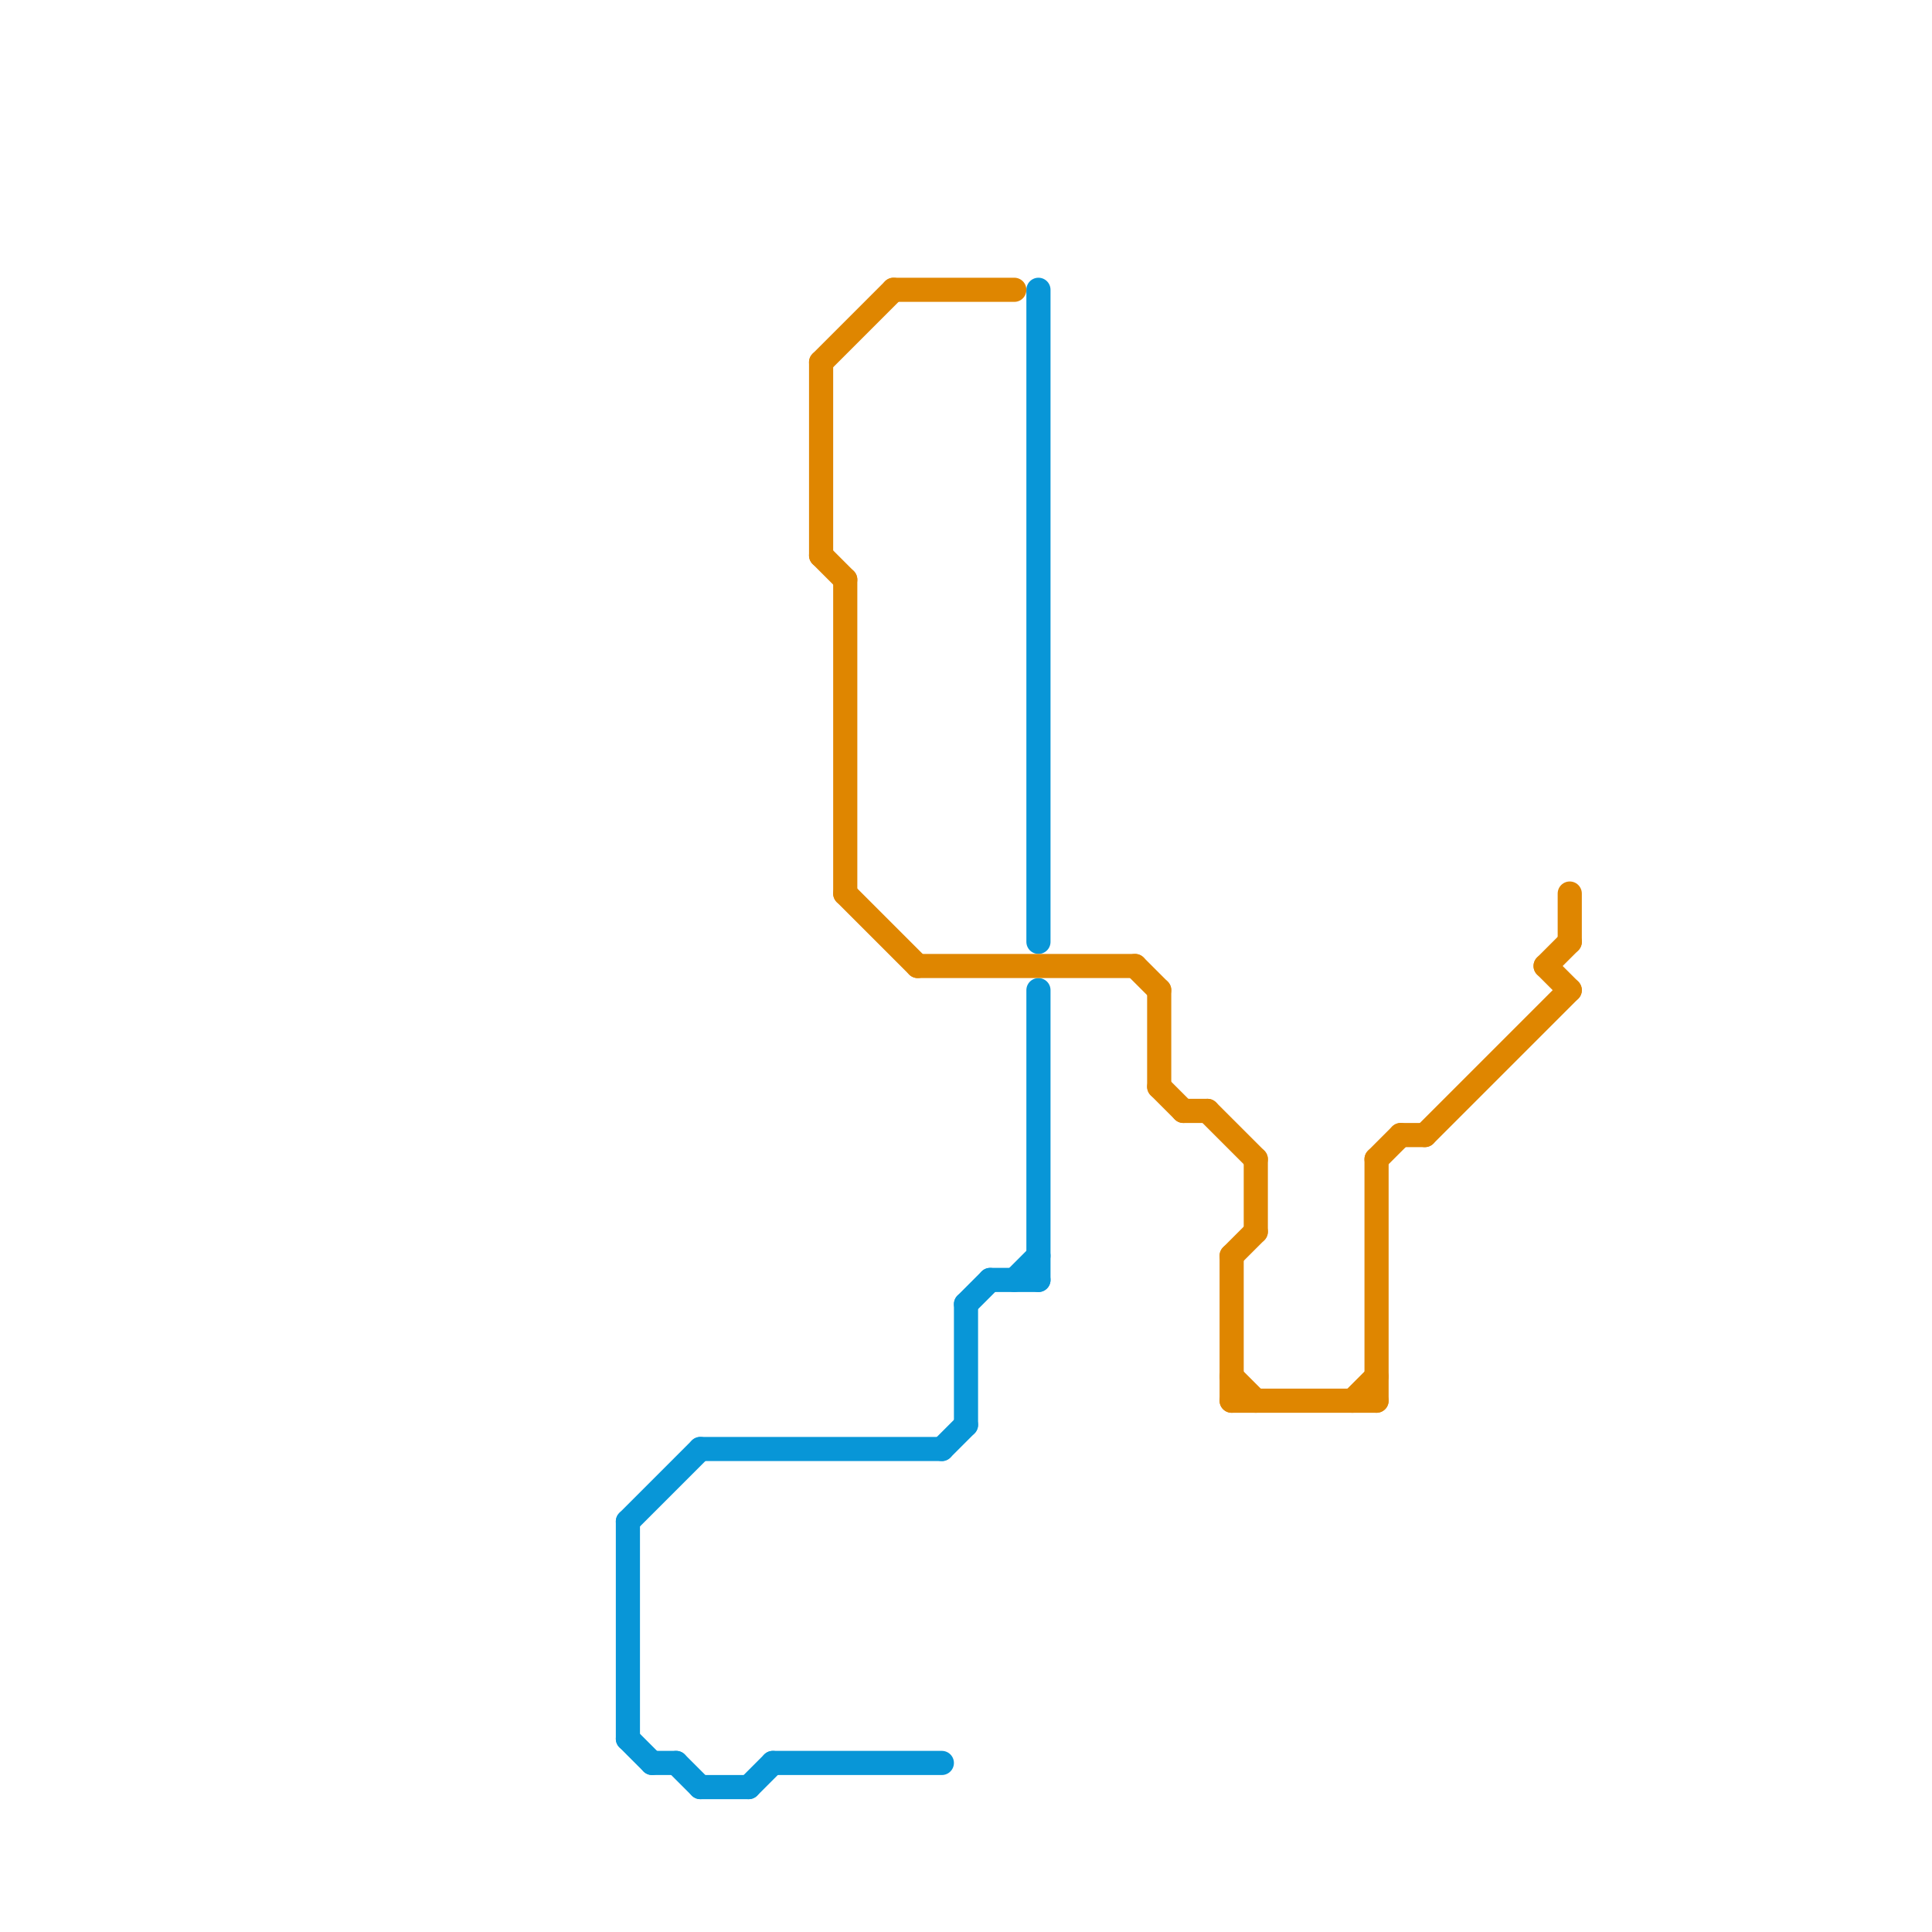 
<svg version="1.1" xmlns="http://www.w3.org/2000/svg" viewBox="0 0 80 80">
<style>text { font: 1px Helvetica; font-weight: 600; white-space: pre; dominant-baseline: central; } line { stroke-width: 1; fill: none; stroke-linecap: round; stroke-linejoin: round; } .c0 { stroke: #0896d7 } .c1 { stroke: #df8600 }</style><defs><g id="wm-xf"><circle r="1.2" fill="#000"/><circle r="0.9" fill="#fff"/><circle r="0.6" fill="#000"/><circle r="0.3" fill="#fff"/></g><g id="wm"><circle r="0.6" fill="#000"/><circle r="0.3" fill="#fff"/></g></defs><line class="c0" x1="43" y1="12" x2="43" y2="39"/><line class="c0" x1="41" y1="53" x2="43" y2="53"/><line class="c0" x1="29" y1="60" x2="39" y2="60"/><line class="c0" x1="32" y1="73" x2="39" y2="73"/><line class="c0" x1="26" y1="63" x2="29" y2="60"/><line class="c0" x1="28" y1="73" x2="29" y2="74"/><line class="c0" x1="42" y1="53" x2="43" y2="52"/><line class="c0" x1="43" y1="41" x2="43" y2="53"/><line class="c0" x1="31" y1="74" x2="32" y2="73"/><line class="c0" x1="39" y1="60" x2="40" y2="59"/><line class="c0" x1="40" y1="54" x2="41" y2="53"/><line class="c0" x1="26" y1="63" x2="26" y2="72"/><line class="c0" x1="29" y1="74" x2="31" y2="74"/><line class="c0" x1="27" y1="73" x2="28" y2="73"/><line class="c0" x1="40" y1="54" x2="40" y2="59"/><line class="c0" x1="26" y1="72" x2="27" y2="73"/><line class="c1" x1="47" y1="40" x2="48" y2="41"/><line class="c1" x1="38" y1="40" x2="47" y2="40"/><line class="c1" x1="48" y1="41" x2="48" y2="45"/><line class="c1" x1="48" y1="45" x2="49" y2="46"/><line class="c1" x1="37" y1="12" x2="42" y2="12"/><line class="c1" x1="56" y1="58" x2="57" y2="57"/><line class="c1" x1="50" y1="46" x2="52" y2="48"/><line class="c1" x1="65" y1="37" x2="65" y2="39"/><line class="c1" x1="64" y1="40" x2="65" y2="39"/><line class="c1" x1="57" y1="48" x2="57" y2="58"/><line class="c1" x1="35" y1="37" x2="38" y2="40"/><line class="c1" x1="49" y1="46" x2="50" y2="46"/><line class="c1" x1="34" y1="23" x2="35" y2="24"/><line class="c1" x1="52" y1="48" x2="52" y2="51"/><line class="c1" x1="57" y1="48" x2="58" y2="47"/><line class="c1" x1="51" y1="58" x2="57" y2="58"/><line class="c1" x1="51" y1="52" x2="52" y2="51"/><line class="c1" x1="64" y1="40" x2="65" y2="41"/><line class="c1" x1="34" y1="15" x2="34" y2="23"/><line class="c1" x1="51" y1="57" x2="52" y2="58"/><line class="c1" x1="35" y1="24" x2="35" y2="37"/><line class="c1" x1="51" y1="52" x2="51" y2="58"/><line class="c1" x1="34" y1="15" x2="37" y2="12"/><line class="c1" x1="58" y1="47" x2="59" y2="47"/><line class="c1" x1="59" y1="47" x2="65" y2="41"/>
</svg>
